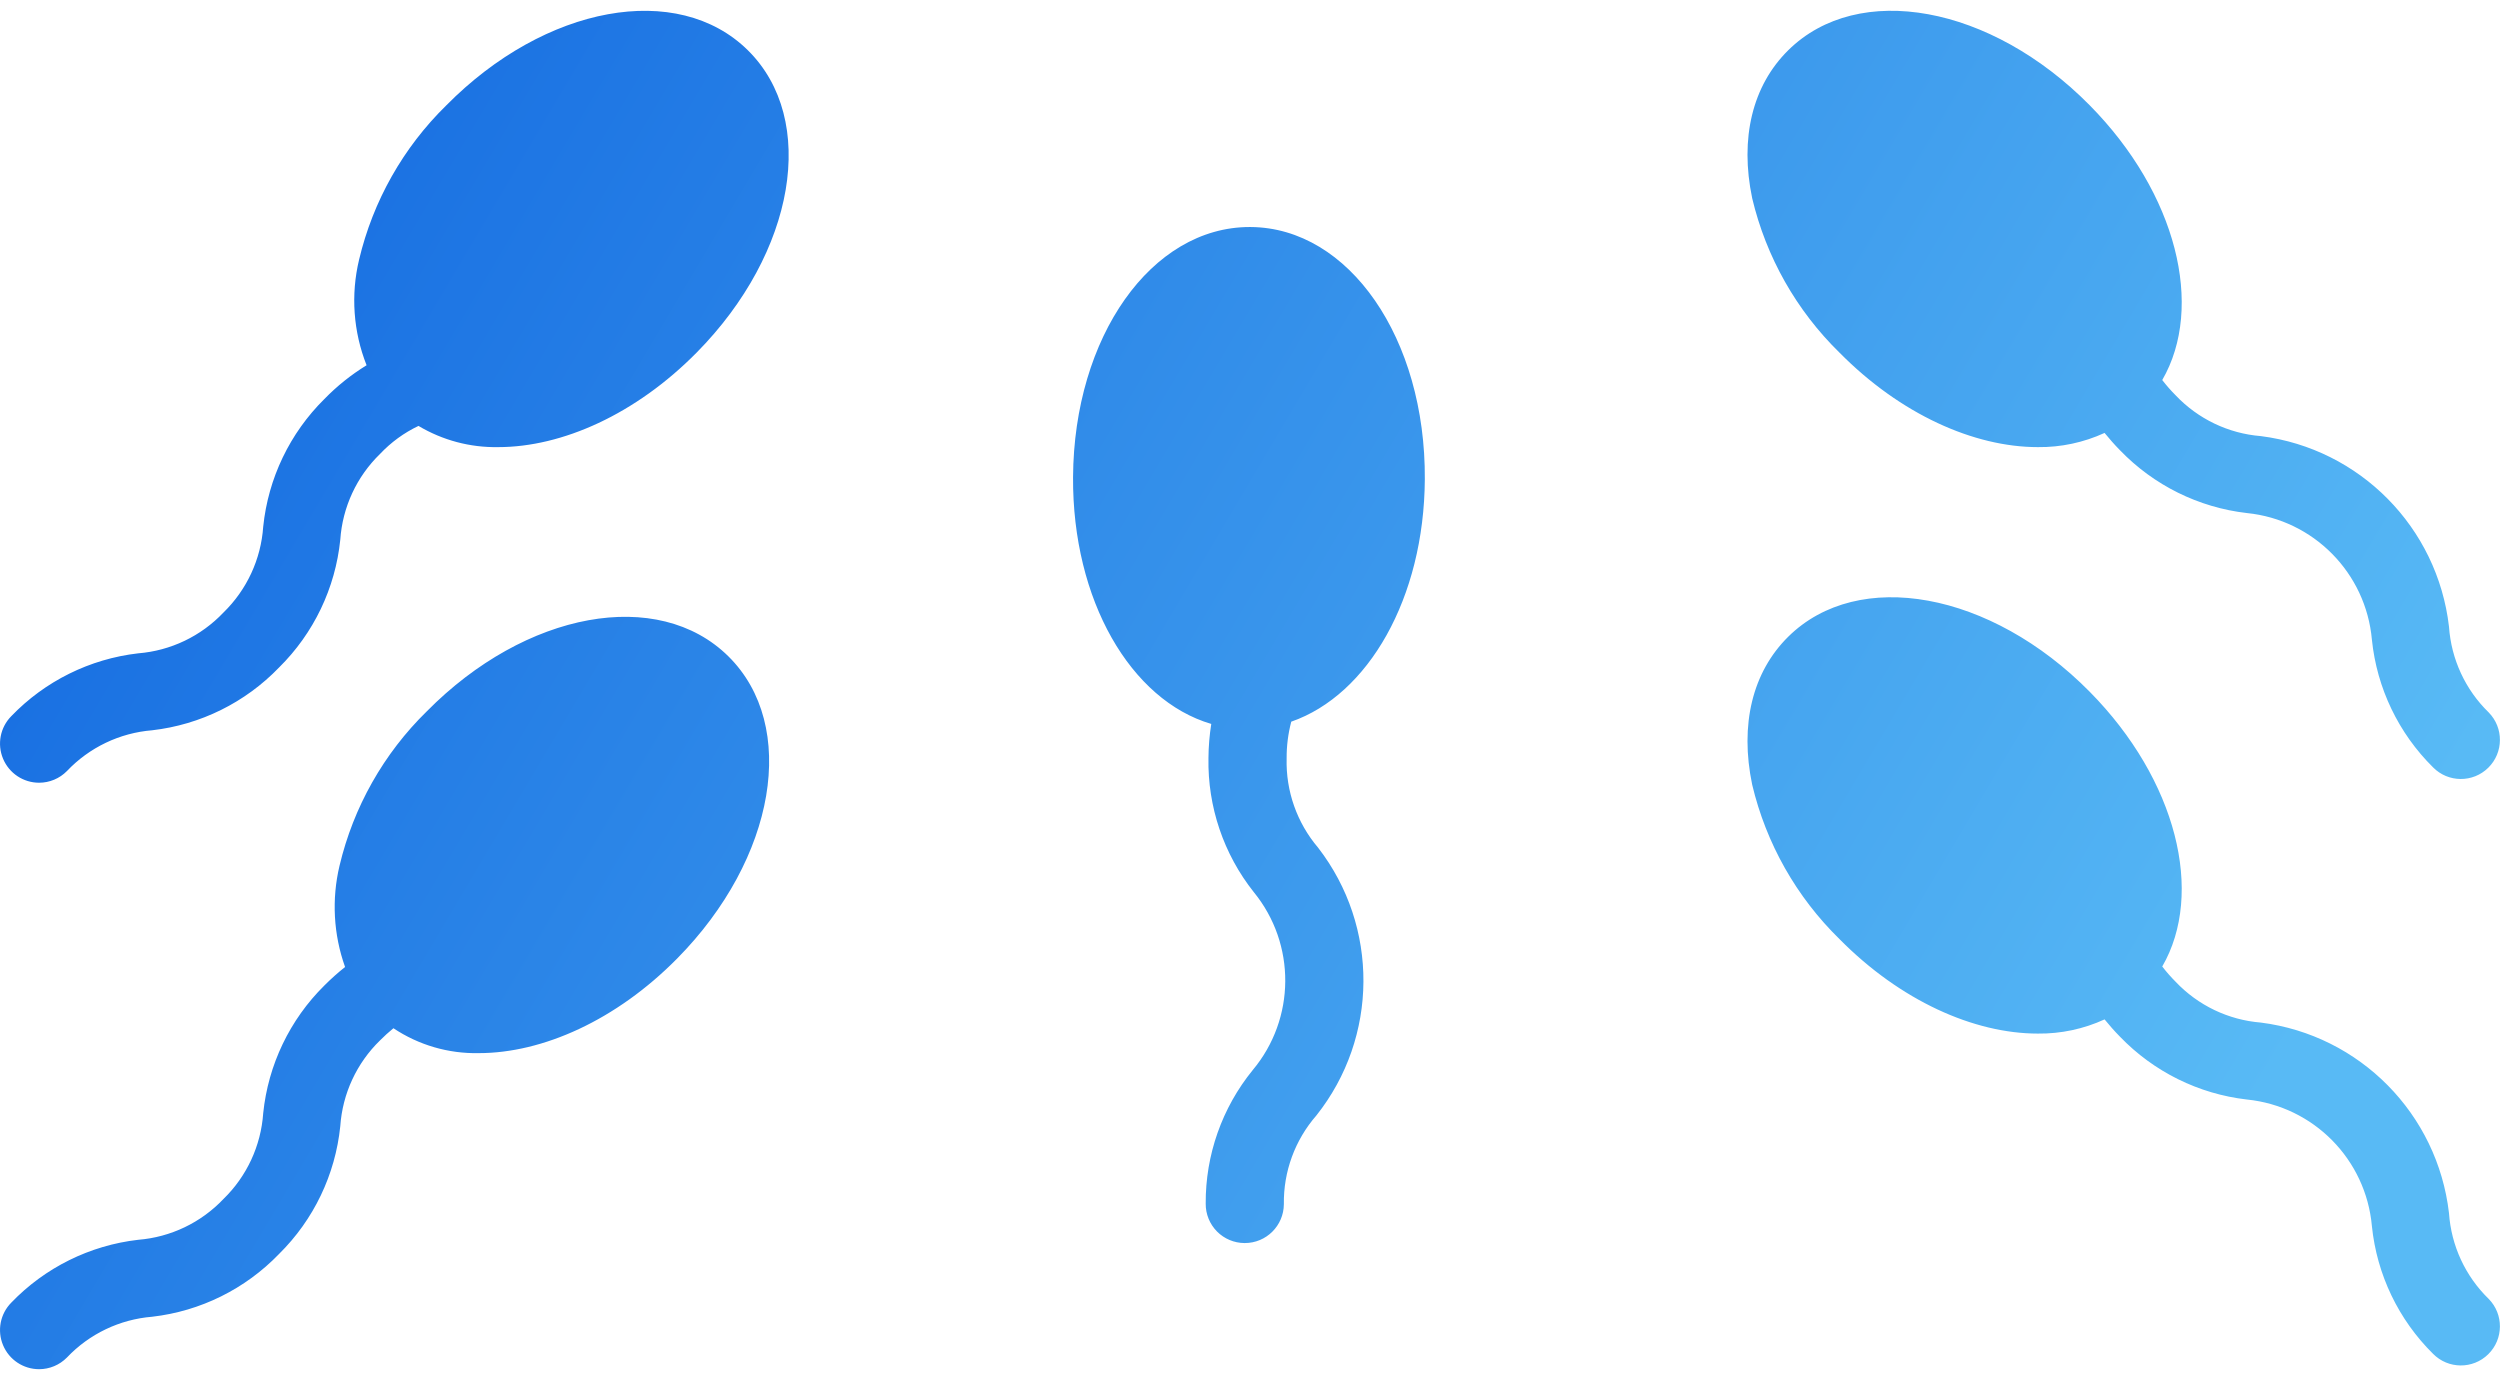 <?xml version="1.0" encoding="UTF-8"?> <svg xmlns="http://www.w3.org/2000/svg" xmlns:xlink="http://www.w3.org/1999/xlink" width="99px" height="55px" viewBox="0 0 99 55"><!-- Generator: Sketch 54.1 (76490) - https://sketchapp.com --><title>noun_Sperm_2529054</title><desc>Created with Sketch.</desc><defs><linearGradient x1="5.067%" y1="34.568%" x2="95.282%" y2="65.432%" id="linearGradient-1"><stop stop-color="#1970E2" offset="0%"></stop><stop stop-color="#58BAF5" offset="100%"></stop></linearGradient><linearGradient x1="5.067%" y1="35.237%" x2="95.282%" y2="64.763%" id="linearGradient-2"><stop stop-color="#1970E2" offset="0%"></stop><stop stop-color="#58BAF5" offset="100%"></stop></linearGradient></defs><g id="UI" stroke="none" stroke-width="1" fill="none" fill-rule="evenodd"><g id="Fertility-Treatments" transform="translate(-154, -2830)" fill="url(#linearGradient-2)"><g id="noun_Sperm_2529054" transform="translate(154, 2830)"><path d="M98.553,51.437 L98.553,51.437 C99.151,52.047 99.144,53.026 98.536,53.626 C97.929,54.226 96.951,54.22 96.351,53.613 C94.981,52.261 94.124,50.472 93.927,48.555 C93.692,45.911 91.614,43.807 88.977,43.541 C87.065,43.321 85.288,42.441 83.951,41.053 C83.723,40.822 83.526,40.594 83.341,40.368 C82.513,40.748 81.611,40.94 80.7,40.93 C78.168,40.93 75.254,39.629 72.843,37.187 C71.137,35.519 69.939,33.4 69.387,31.076 C68.89,28.696 69.396,26.615 70.813,25.215 C73.591,22.47 78.836,23.427 82.754,27.395 C86.201,30.886 87.302,35.375 85.625,38.274 C85.788,38.485 85.965,38.687 86.154,38.877 C87.042,39.815 88.244,40.391 89.53,40.494 C93.451,40.994 96.525,44.108 96.98,48.039 C97.068,49.328 97.628,50.538 98.553,51.437 Z M98.553,28.213 C99.151,28.823 99.144,29.802 98.536,30.402 C97.929,31.002 96.951,30.996 96.351,30.389 C94.981,29.036 94.124,27.248 93.927,25.331 C93.692,22.687 91.614,20.583 88.977,20.317 C87.065,20.097 85.288,19.217 83.951,17.829 C83.723,17.598 83.526,17.37 83.341,17.144 C82.513,17.524 81.611,17.716 80.7,17.706 C78.168,17.706 75.254,16.405 72.843,13.963 C71.137,12.295 69.939,10.176 69.387,7.852 C68.89,5.472 69.396,3.391 70.813,1.991 C73.591,-0.754 78.836,0.203 82.754,4.171 C86.201,7.662 87.302,12.151 85.625,15.05 C85.788,15.261 85.965,15.463 86.154,15.653 C87.042,16.591 88.244,17.167 89.53,17.27 C93.451,17.77 96.525,20.884 96.98,24.815 C97.068,26.104 97.628,27.314 98.553,28.213 Z M47.746,47.668 C47.733,45.741 48.392,43.87 49.607,42.376 C51.309,40.343 51.328,37.384 49.651,35.329 C48.454,33.821 47.819,31.942 47.855,30.016 C47.858,29.564 47.896,29.114 47.966,28.668 C44.775,27.73 42.463,23.765 42.493,18.891 C42.528,13.331 45.597,8.99 49.488,8.99 L49.52,8.99 C53.426,9.015 56.458,13.402 56.423,18.978 C56.394,23.693 54.179,27.52 51.134,28.578 C51.009,29.053 50.947,29.544 50.951,30.035 C50.916,31.326 51.36,32.584 52.196,33.567 C54.615,36.695 54.588,41.073 52.13,44.171 C51.281,45.143 50.822,46.396 50.841,47.687 C50.835,48.538 50.144,49.226 49.293,49.225 L49.283,49.225 C48.873,49.223 48.481,49.058 48.192,48.766 C47.904,48.473 47.743,48.078 47.746,47.668 Z M1.548,54.22 C0.924,54.22 0.361,53.845 0.121,53.269 C-0.12,52.693 0.008,52.028 0.447,51.584 C1.783,50.195 3.56,49.316 5.472,49.096 C6.758,48.993 7.961,48.417 8.849,47.48 C9.774,46.581 10.335,45.37 10.423,44.082 C10.62,42.165 11.477,40.377 12.847,39.024 C13.105,38.765 13.378,38.521 13.665,38.293 C13.205,37.005 13.129,35.611 13.446,34.28 C13.997,31.957 15.195,29.838 16.901,28.169 C20.819,24.202 26.064,23.244 28.843,25.99 C31.622,28.735 30.73,33.994 26.812,37.961 C24.401,40.403 21.488,41.704 18.955,41.704 C17.756,41.728 16.578,41.384 15.58,40.718 C15.395,40.869 15.217,41.03 15.049,41.2 C14.124,42.099 13.563,43.31 13.475,44.598 C13.279,46.515 12.422,48.303 11.051,49.656 C9.715,51.044 7.938,51.923 6.026,52.143 C4.74,52.247 3.537,52.822 2.649,53.759 C2.358,54.054 1.962,54.22 1.548,54.22 Z M1.548,30.996 L1.548,30.996 C0.924,30.996 0.361,30.621 0.121,30.045 C-0.12,29.469 0.008,28.804 0.447,28.36 C1.783,26.971 3.56,26.092 5.472,25.872 C6.758,25.769 7.961,25.193 8.849,24.256 C9.774,23.356 10.335,22.146 10.423,20.858 C10.62,18.941 11.477,17.153 12.847,15.8 C13.346,15.287 13.907,14.838 14.517,14.464 C13.99,13.134 13.886,11.673 14.22,10.282 C14.771,7.959 15.969,5.84 17.675,4.171 C21.592,0.204 26.838,-0.753 29.617,1.992 C32.395,4.737 31.504,9.996 27.586,13.963 C25.175,16.405 22.261,17.706 19.729,17.706 C18.619,17.726 17.526,17.435 16.572,16.866 C16,17.138 15.484,17.515 15.049,17.976 C14.124,18.875 13.563,20.085 13.475,21.374 C13.279,23.291 12.422,25.079 11.051,26.432 C9.715,27.82 7.938,28.699 6.026,28.919 C4.74,29.023 3.537,29.598 2.649,30.535 C2.358,30.83 1.962,30.996 1.548,30.996 Z" id="Combined-Shape"></path></g></g></g></svg> 